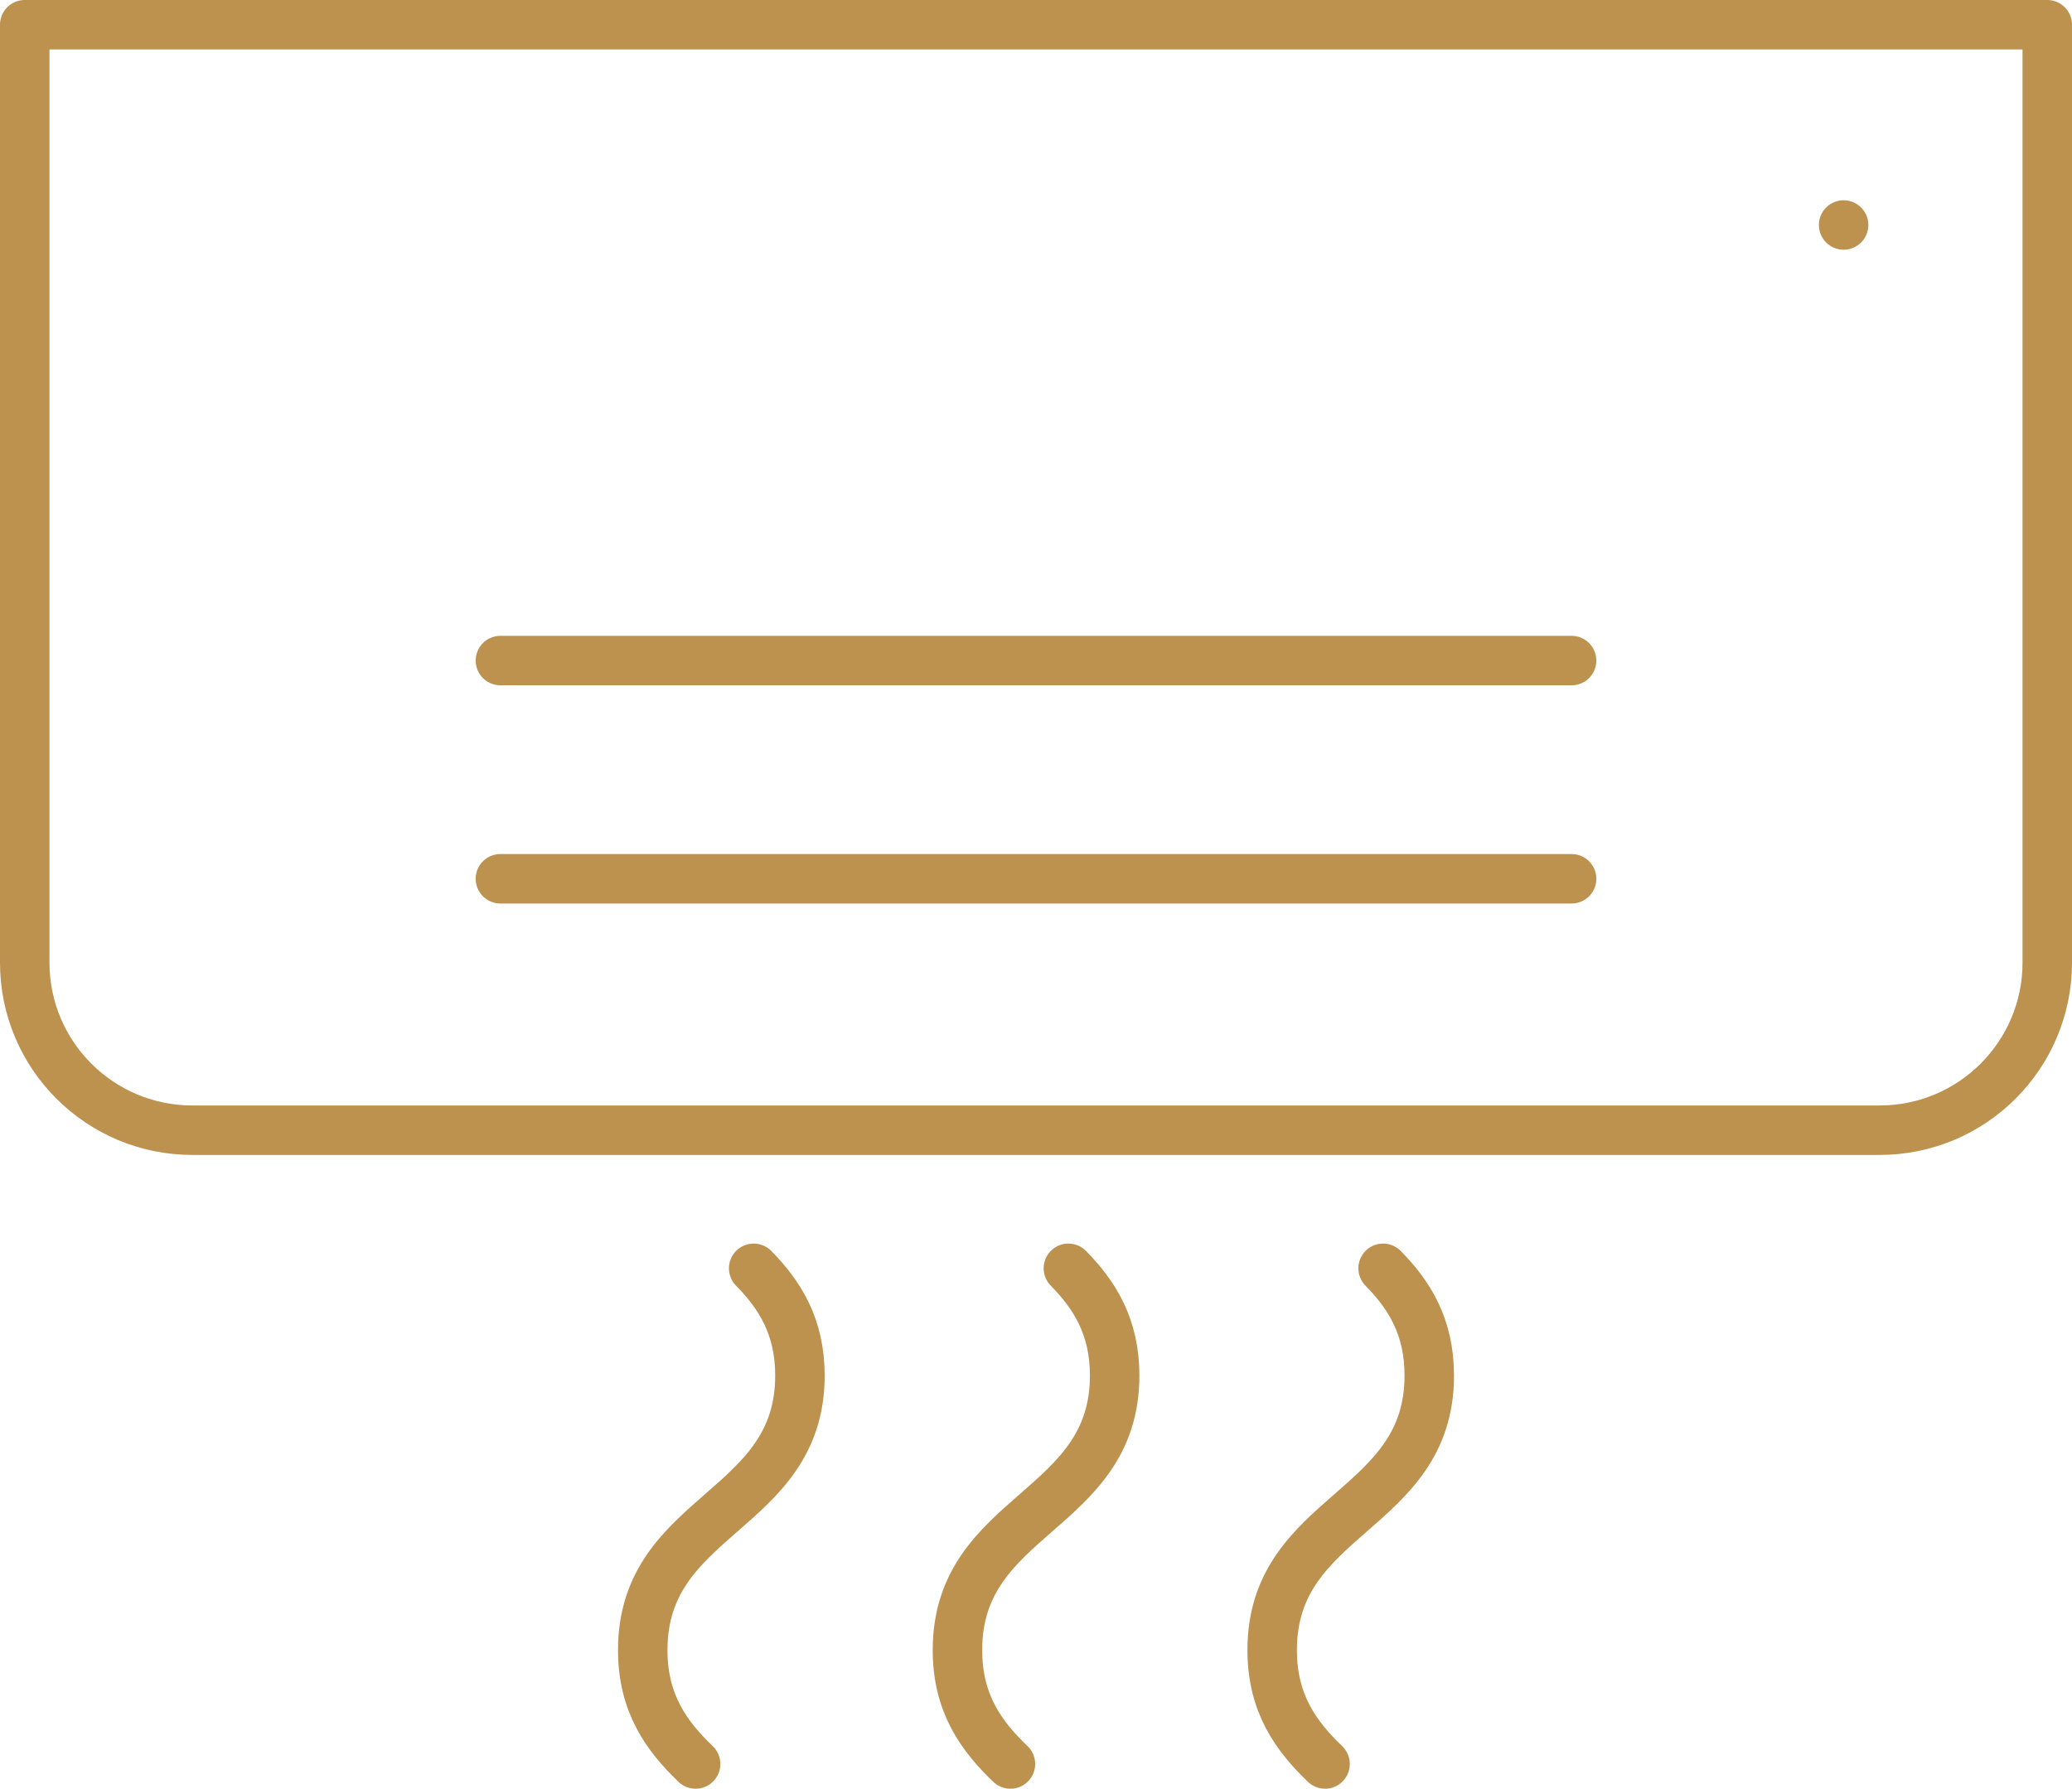 <?xml version="1.0" encoding="utf-8"?>
<!-- Generator: Adobe Illustrator 29.1.0, SVG Export Plug-In . SVG Version: 9.03 Build 55587)  -->
<!DOCTYPE svg PUBLIC "-//W3C//DTD SVG 1.1//EN" "http://www.w3.org/Graphics/SVG/1.1/DTD/svg11.dtd">
<svg version="1.1" id="Layer_1" xmlns:x="http://ns.adobe.com/Extensibility/1.0/" xmlns:i="http://ns.adobe.com/AdobeIllustrator/10.0/" xmlns:graph="http://ns.adobe.com/Graphs/1.0/"
	 xmlns="http://www.w3.org/2000/svg" xmlns:xlink="http://www.w3.org/1999/xlink" x="0px" y="0px" viewBox="0 0 293.185 253.154"
	 style="enable-background:new 0 0 293.185 253.154;" xml:space="preserve">
<style type="text/css">
	.st0{fill:none;stroke:#BD914E;stroke-width:7;stroke-linecap:round;stroke-linejoin:round;stroke-miterlimit:10;}
</style>
<g>
	<path class="st0" d="M3.5,3.5v132.735c0,13.101,10.62,23.721,23.721,23.721h238.742c13.101,0,23.721-10.62,23.721-23.721V3.5H3.5z"
		/>
	<g>
		<line class="st0" x1="70.807" y1="93.489" x2="222.378" y2="93.489"/>
		<line class="st0" x1="70.807" y1="124.372" x2="222.378" y2="124.372"/>
	</g>
	<g>
		<path class="st0" d="M106.642,179.501c3.683,3.756,6.548,8.214,6.548,15.185c0,19.409-22.244,19.409-22.244,38.847
			c0,7.556,3.376,12.175,7.483,16.12"/>
		<path class="st0" d="M151.174,179.501c3.683,3.756,6.548,8.214,6.548,15.185c0,19.409-22.244,19.409-22.244,38.847
			c0,7.556,3.376,12.175,7.497,16.12"/>
		<path class="st0" d="M195.707,179.501c3.683,3.756,6.533,8.214,6.533,15.185c0,19.409-22.23,19.409-22.23,38.847
			c0,7.556,3.376,12.175,7.483,16.12"/>
	</g>
	<line class="st0" x1="260.869" y1="31.843" x2="260.869" y2="31.843"/>
</g>
<g>
</g>
<g>
</g>
<g>
</g>
<g>
</g>
<g>
</g>
<g>
</g>
</svg>
